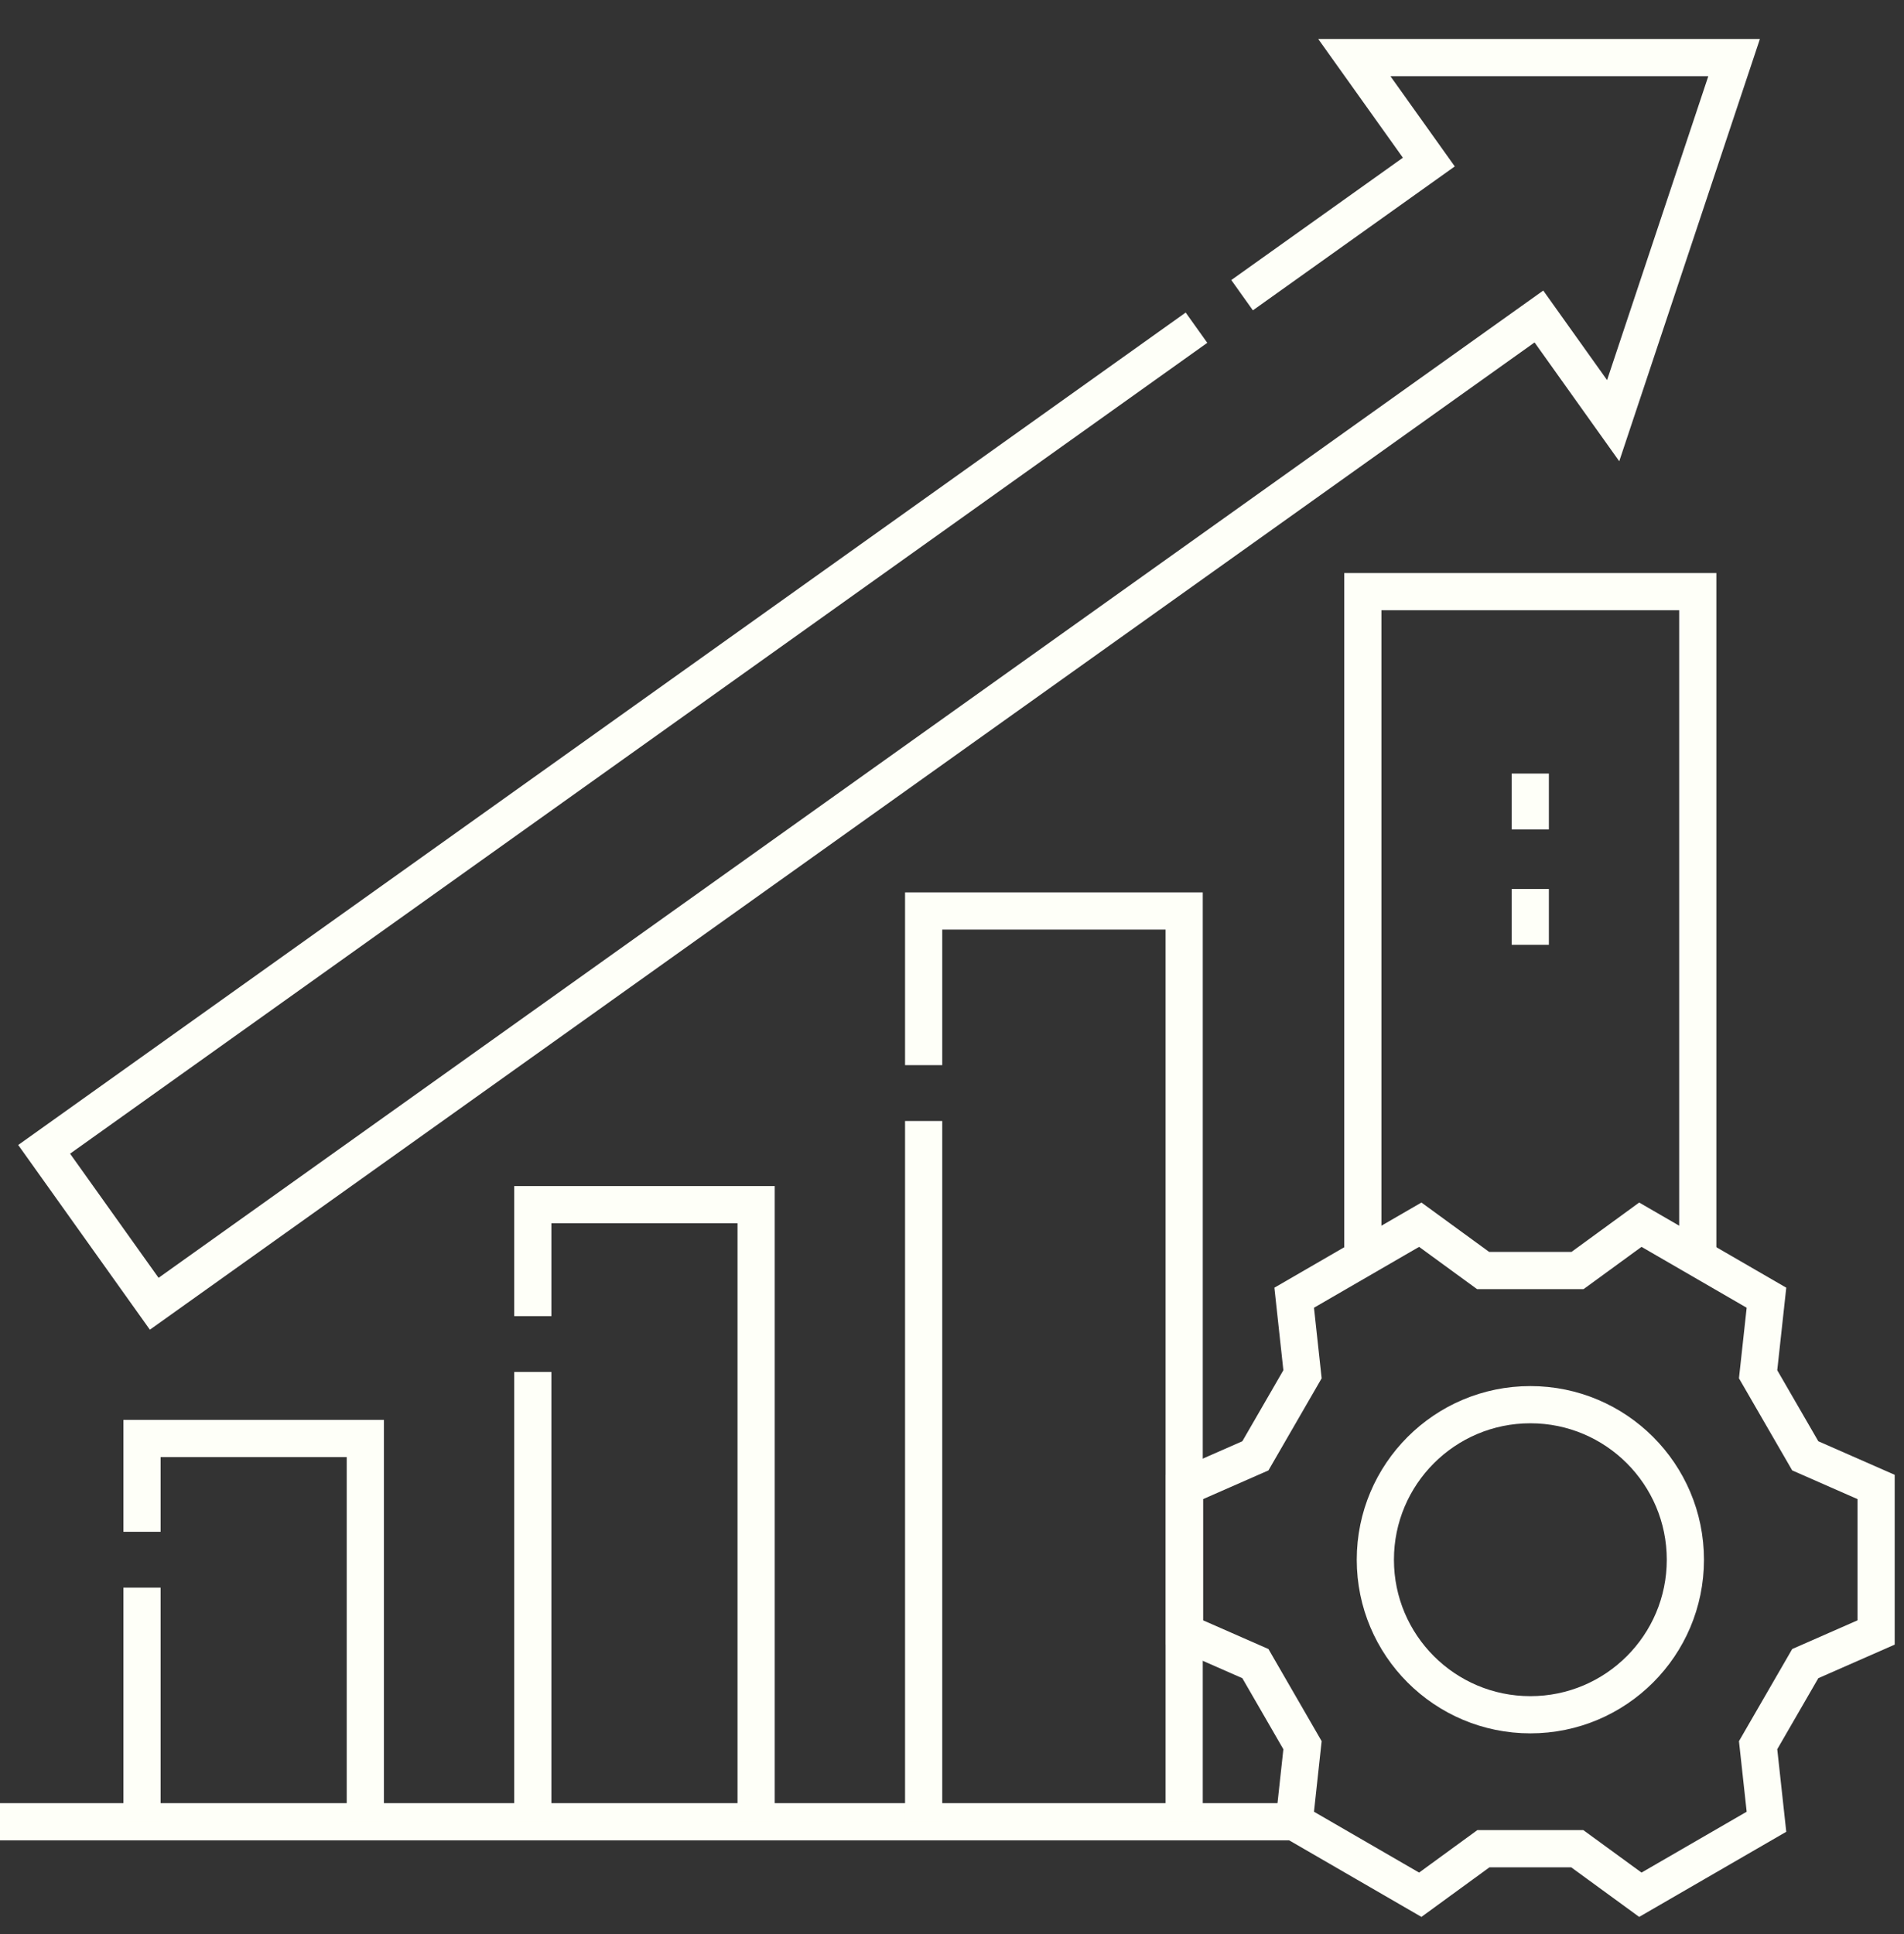 <svg width="64" height="65" viewBox="0 0 64 65" fill="none" xmlns="http://www.w3.org/2000/svg">
<rect x="0" y="0" width="64" height="65" fill="#333333" stroke="none"/>
<g clip-path="url(#clip0_11290_33064)">
<path d="M60.681 48.928C60.096 47.916 59.681 47.198 59.096 46.187L59.377 43.614C57.364 42.449 57.151 42.325 55.138 41.16L53.026 42.7H49.852L47.74 41.16C45.728 42.325 45.514 42.449 43.502 43.614L43.782 46.187C43.198 47.199 42.783 47.916 42.198 48.928L39.816 49.974V54.865L42.198 55.911C42.783 56.923 43.198 57.641 43.782 58.653L43.502 61.226C45.514 62.391 45.728 62.514 47.74 63.679L49.862 62.132C51.025 62.132 51.853 62.132 53.017 62.132L55.138 63.679C57.151 62.514 57.364 62.391 59.377 61.226L59.096 58.653C59.681 57.641 60.096 56.923 60.681 55.911L63.062 54.865V49.974L60.681 48.928Z" stroke="#FEFFF8" stroke-width="1.25" stroke-miterlimit="10"/>
<path d="M51.441 57.63C54.318 57.63 56.651 55.297 56.651 52.42C56.651 49.542 54.318 47.209 51.441 47.209C48.563 47.209 46.23 49.542 46.23 52.42C46.23 55.297 48.563 57.63 51.441 57.63Z" stroke="#FEFFF8" stroke-width="1.25" stroke-miterlimit="10"/>
<path d="M43.501 61.226H0" stroke="#FEFFF8" stroke-width="1.25" stroke-miterlimit="10"/>
<path d="M41.751 9.921L48.028 5.447L45.524 1.936H58.289L54.224 14.138L51.728 10.637L5.184 43.817L1.484 38.627L40.218 11.013" stroke="#FEFFF8" stroke-width="1.25" stroke-miterlimit="10"/>
<path d="M45.809 42.355V19.884H57.068V42.355" stroke="#FEFFF8" stroke-width="1.25" stroke-miterlimit="10"/>
<path d="M31.047 35.798V30.617H39.804V61.226" stroke="#FEFFF8" stroke-width="1.25" stroke-miterlimit="10"/>
<path d="M31.047 61.226V37.675" stroke="#FEFFF8" stroke-width="1.25" stroke-miterlimit="10"/>
<path d="M17.91 44.233V40.487H25.416V61.226" stroke="#FEFFF8" stroke-width="1.25" stroke-miterlimit="10"/>
<path d="M17.91 61.226V46.109" stroke="#FEFFF8" stroke-width="1.25" stroke-miterlimit="10"/>
<path d="M4.773 51.481V48.345H12.28V61.226" stroke="#FEFFF8" stroke-width="1.25" stroke-miterlimit="10"/>
<path d="M4.773 61.226V53.358" stroke="#FEFFF8" stroke-width="1.25" stroke-miterlimit="10"/>
<path d="M51.438 29.877V31.753" stroke="#FEFFF8" stroke-width="1.25" stroke-miterlimit="10"/>
<path d="M51.438 25.998V27.875" stroke="#FEFFF8" stroke-width="1.25" stroke-miterlimit="10"/>
</g>
<defs>
<clipPath id="clip0_11290_33064">
<rect width="64" height="64" fill="white" transform="translate(0 0.897)"/>
</clipPath>
</defs>
</svg>
